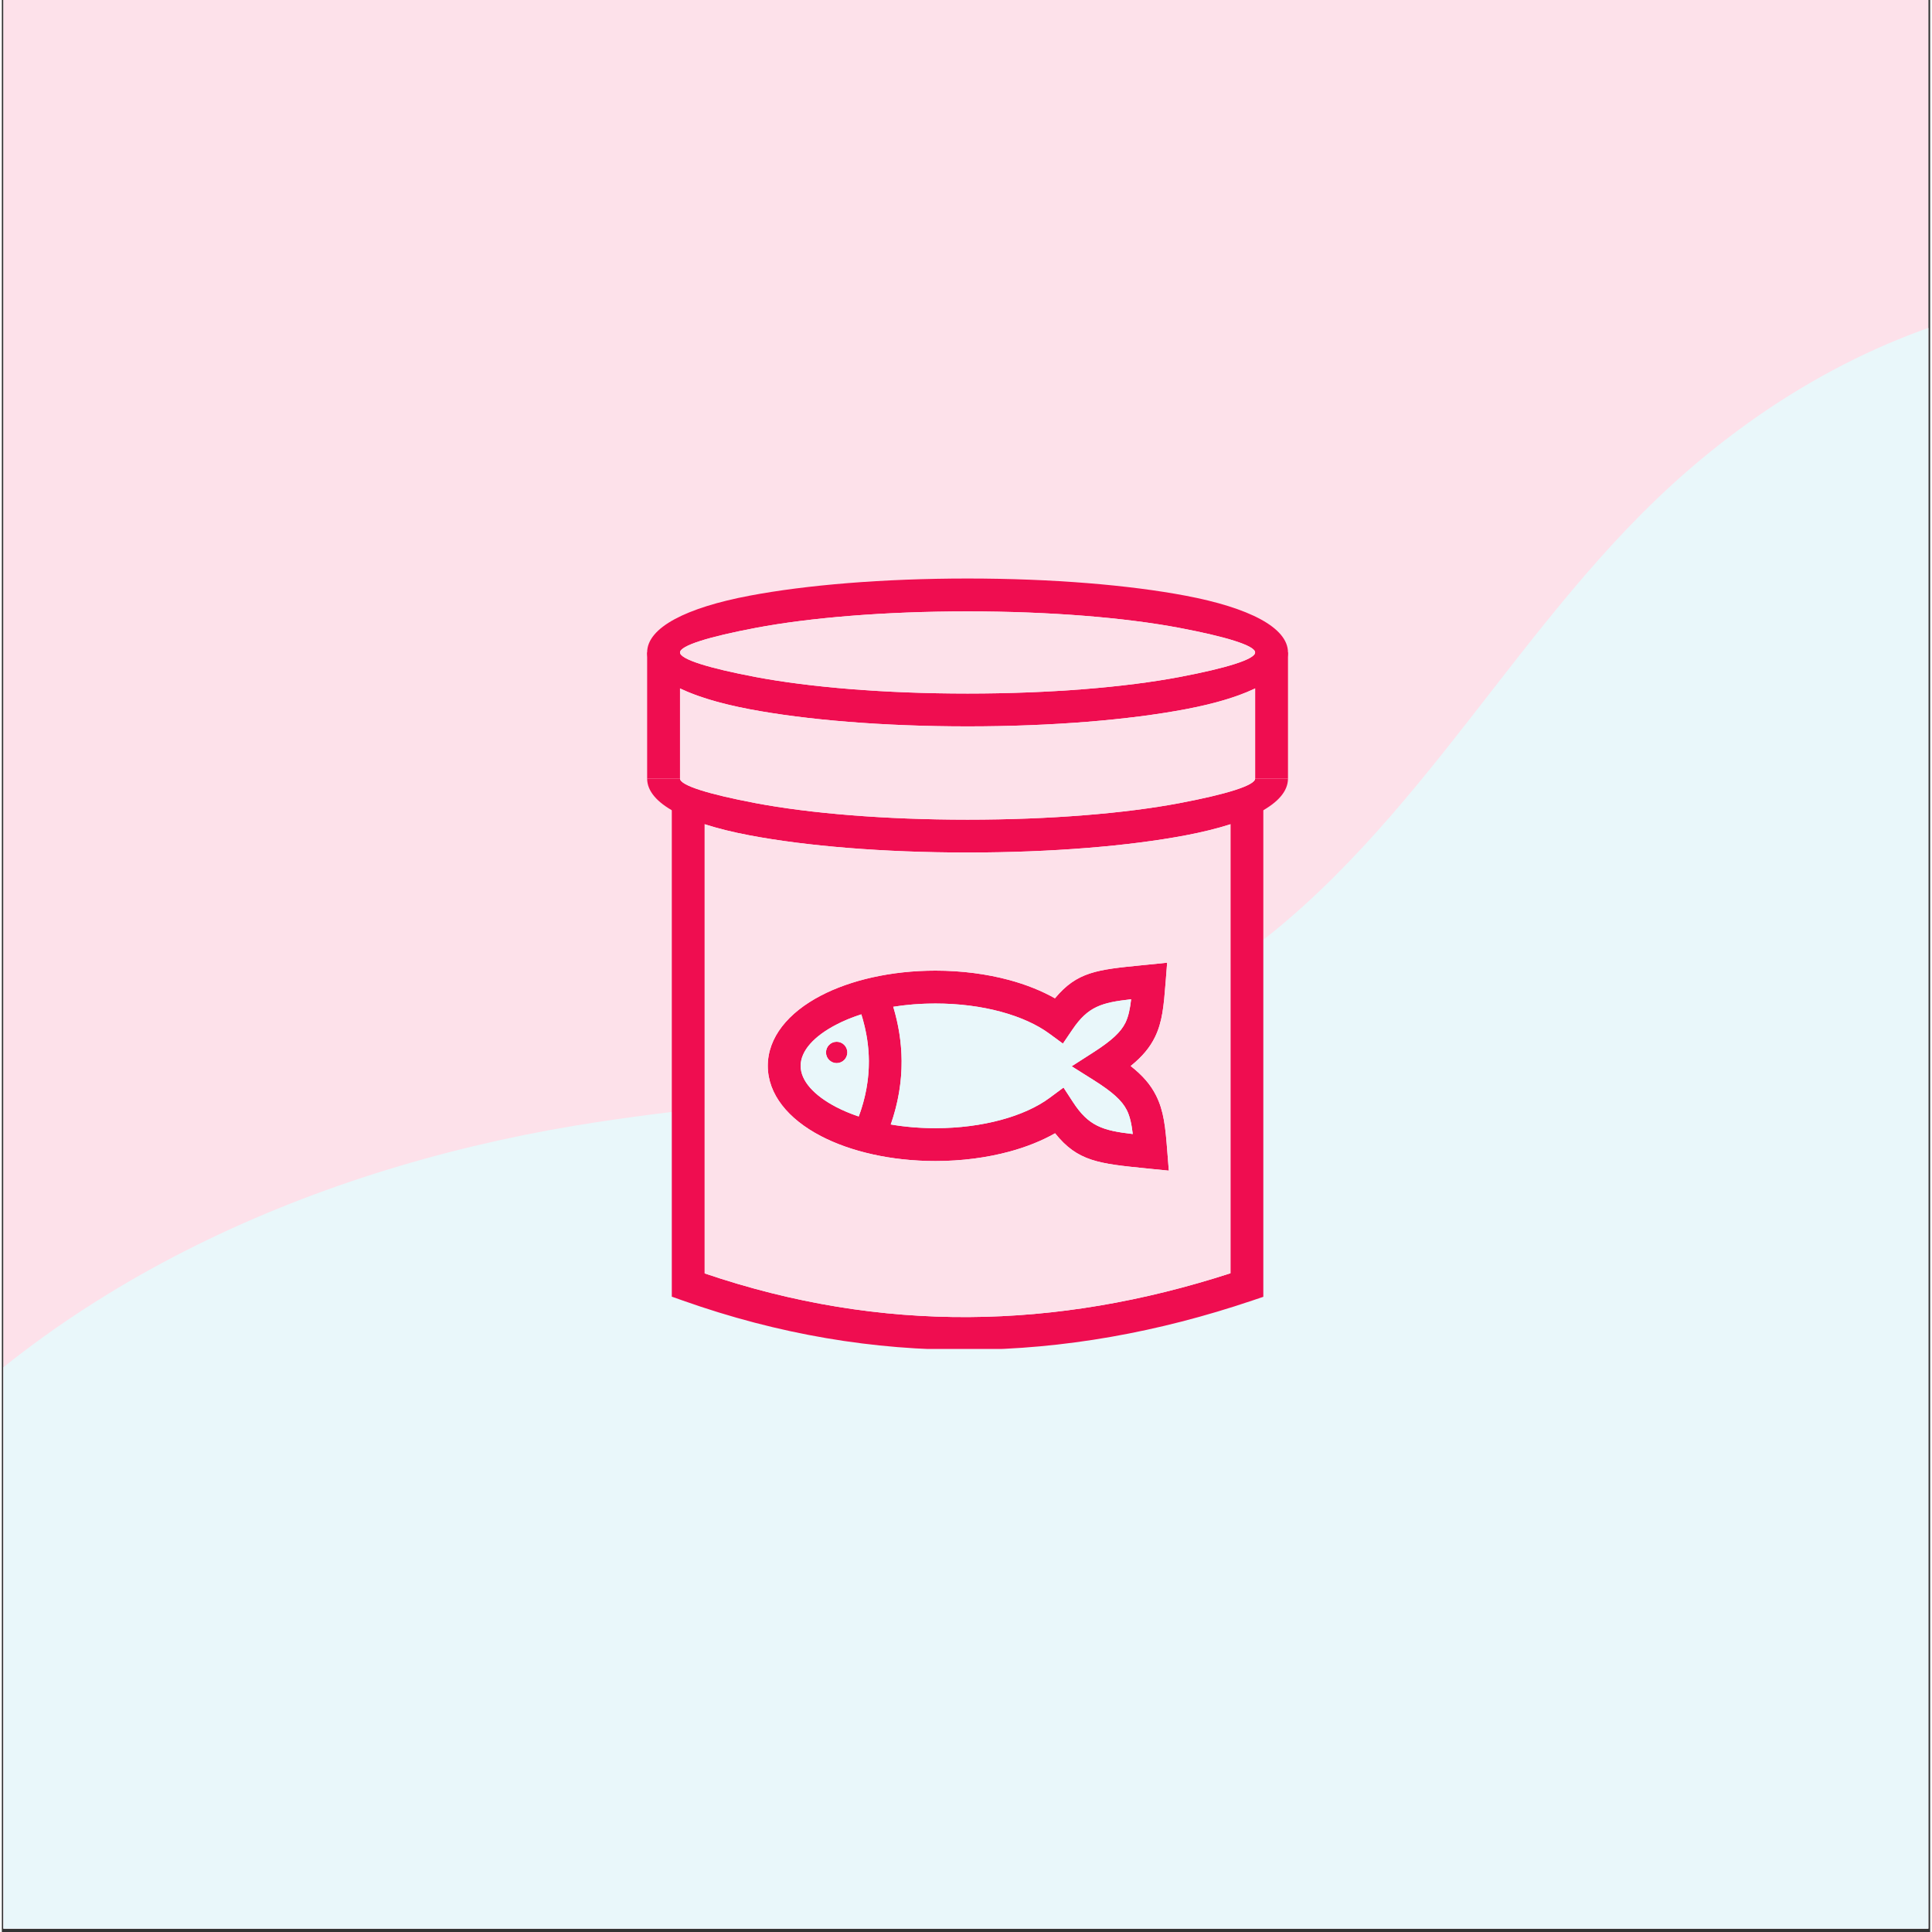 <svg xmlns="http://www.w3.org/2000/svg" xmlns:xlink="http://www.w3.org/1999/xlink" width="377" zoomAndPan="magnify" viewBox="0 0 282.96 283.5" height="377" preserveAspectRatio="xMidYMid meet" version="1.0"><rect x="0" y="0" width="282.96" height="283.5" fill="#333333" stroke="none"/><defs><clipPath id="fd322dcd9c"><path d="M 0.23 0 L 282.691 0 L 282.691 283 L 0.23 283 Z M 0.23 0 " clip-rule="nonzero"/></clipPath><clipPath id="08fa9dbc60"><path d="M 0.23 42 L 282.691 42 L 282.691 283 L 0.23 283 Z M 0.23 42 " clip-rule="nonzero"/></clipPath><clipPath id="741e402c7a"><path d="M -75.699 234.805 L 403.109 -34.871 L 535.746 200.621 L 56.934 470.297 Z M -75.699 234.805 " clip-rule="nonzero"/></clipPath><clipPath id="a250e96ea6"><path d="M -75.699 234.805 L 403.109 -34.871 L 535.746 200.621 L 56.934 470.297 Z M -75.699 234.805 " clip-rule="nonzero"/></clipPath><clipPath id="979b3d6fc4"><path d="M 94.691 84.891 L 188.727 84.891 L 188.727 106.867 L 94.691 106.867 Z M 94.691 84.891 " clip-rule="nonzero"/></clipPath><clipPath id="6727c34b9c"><path d="M 94.691 114.086 L 188.727 114.086 L 188.727 125.391 L 94.691 125.391 Z M 94.691 114.086 " clip-rule="nonzero"/></clipPath><clipPath id="4087721edd"><path d="M 183.855 95.562 L 188.727 95.562 L 188.727 114.402 L 183.855 114.402 Z M 183.855 95.562 " clip-rule="nonzero"/></clipPath><clipPath id="4d4f7eb686"><path d="M 94.668 95 L 100 95 L 100 115 L 94.668 115 Z M 94.668 95 " clip-rule="nonzero"/></clipPath><clipPath id="de14d56db9"><path d="M 98.145 117.227 L 185.109 117.227 L 185.109 197.941 L 98.145 197.941 Z M 98.145 117.227 " clip-rule="nonzero"/></clipPath></defs><g clip-path="url(#fd322dcd9c)"><path fill="#ffffff" d="M 0.23 0 L 283.23 0 L 283.23 283 L 0.23 283 Z M 0.23 0 " fill-opacity="1" fill-rule="nonzero"/><path fill="#fde1ea" d="M 0.23 0 L 283.23 0 L 283.23 283 L 0.23 283 Z M 0.23 0 " fill-opacity="1" fill-rule="nonzero"/></g><g clip-path="url(#08fa9dbc60)"><g clip-path="url(#741e402c7a)"><g clip-path="url(#a250e96ea6)"><path fill="#e9f7fa" d="M -19.738 220.328 C 5.555 189.312 44.508 171.785 83.984 165.195 C 99.715 162.57 115.672 161.512 131.41 158.941 C 147.152 156.375 162.891 152.195 176.504 143.891 C 190.336 135.457 201.352 123.16 211.457 110.504 C 221.562 97.844 231.031 84.574 242.707 73.344 C 256.461 60.117 273.352 49.875 291.898 45.371 C 310.441 40.867 330.656 42.359 347.68 50.98 C 363.723 59.102 376.379 73.051 392.844 80.285 C 410.848 88.191 431.406 87.238 450.484 92.008 C 460.023 94.391 469.379 98.336 476.648 104.957 C 480.281 108.27 483.348 112.23 485.441 116.676 C 487.535 121.125 488.633 126.066 488.395 130.977 C 488.133 136.348 486.285 141.574 483.496 146.172 C 480.711 150.77 477.012 154.766 472.938 158.277 C 464.789 165.293 455.191 170.391 446.473 176.684 C 421.398 194.781 404.68 221.859 385.254 245.918 C 361.73 275.055 332.262 301.129 296.348 311.734 C 283.457 315.543 270.062 317.266 256.848 319.727 C 243.637 322.191 230.371 325.48 218.668 332.094 C 199.461 342.953 186.215 361.676 173.824 379.934 C 167 389.992 160.215 400.121 152.25 409.305 C 144.285 418.484 135.059 426.75 124.254 432.32 C 113.453 437.891 100.965 440.645 88.977 438.641 C 82.98 437.641 77.168 435.457 72.098 432.105 C 67.031 428.75 62.723 424.215 59.801 418.887 C 56.922 413.641 55.422 407.734 54.641 401.801 C 53.859 395.871 53.773 389.871 53.559 383.891 C 53.34 377.914 52.988 371.906 51.695 366.062 C 50.402 360.223 48.121 354.512 44.379 349.848 C 40.965 345.594 36.438 342.328 31.559 339.891 C 26.68 337.453 21.441 335.812 16.164 334.438 C 5.613 331.684 -5.395 329.879 -14.914 324.555 C -23.574 319.715 -30.574 312.094 -35.094 303.266 C -39.613 294.434 -41.695 284.434 -41.559 274.512 C -41.289 254.672 -32.277 235.707 -19.738 220.328 Z M -19.738 220.328 " fill-opacity="1" fill-rule="nonzero"/></g></g></g><path fill="#ef0d50" d="M 136.996 142.43 C 140.875 142.43 144.551 142.926 147.801 143.801 C 150.32 144.48 152.594 145.395 154.531 146.492 C 157.777 142.582 160.762 142.285 167.27 141.641 L 168.137 141.555 L 170.996 141.266 L 170.773 144.133 C 170.5 147.621 170.301 149.941 169.215 152.172 C 168.465 153.707 167.371 155.031 165.645 156.426 C 167.438 157.84 168.586 159.184 169.371 160.754 C 170.516 163.027 170.742 165.387 171.016 168.914 L 171.242 171.781 L 168.379 171.496 L 167.93 171.449 C 160.984 170.754 157.863 170.441 154.551 166.297 C 152.621 167.395 150.352 168.309 147.844 168.988 C 144.582 169.871 140.895 170.371 136.996 170.371 C 130.477 170.371 124.531 168.973 120.191 166.711 C 115.375 164.203 112.395 160.566 112.395 156.402 C 112.395 152.234 115.375 148.598 120.191 146.09 C 124.531 143.828 130.477 142.43 136.996 142.43 Z M 146.559 148.453 C 143.711 147.688 140.457 147.254 136.996 147.254 C 131.258 147.254 126.109 148.441 122.418 150.367 C 119.203 152.039 117.215 154.184 117.215 156.402 C 117.215 158.617 119.203 160.762 122.418 162.438 C 126.109 164.359 131.258 165.547 136.996 165.547 C 140.473 165.547 143.738 165.109 146.598 164.336 C 149.488 163.555 151.938 162.441 153.738 161.105 L 155.789 159.586 L 157.184 161.727 C 159.461 165.223 161.496 165.895 165.949 166.406 C 165.777 164.941 165.535 163.812 165.078 162.902 C 164.367 161.488 162.957 160.223 160.188 158.48 L 156.984 156.465 L 160.168 154.422 C 162.848 152.699 164.199 151.453 164.879 150.062 C 165.316 149.164 165.547 148.059 165.711 146.633 C 161.367 147.113 159.383 147.703 157.102 151.07 L 155.699 153.137 L 153.691 151.664 C 151.883 150.336 149.438 149.23 146.559 148.453 " fill-opacity="1" fill-rule="nonzero"/><path fill="#ef0d50" d="M 122.5 156 C 123.363 156 124.066 155.297 124.066 154.434 C 124.066 153.57 123.363 152.867 122.5 152.867 C 121.637 152.867 120.938 153.57 120.938 154.434 C 120.938 155.297 121.637 156 122.5 156 " fill-opacity="1" fill-rule="evenodd"/><path fill="#ef0d50" d="M 129.371 143.895 C 131.086 147.758 132 151.676 132.031 155.648 C 132.059 159.629 131.199 163.633 129.371 167.656 L 124.98 165.68 C 126.523 162.285 127.25 158.949 127.227 155.664 C 127.203 152.375 126.43 149.098 124.98 145.836 L 129.371 143.895 " fill-opacity="1" fill-rule="nonzero"/><g clip-path="url(#979b3d6fc4)"><path fill="#ef0d50" d="M 141.711 84.891 C 154.156 84.891 165.469 85.852 173.695 87.41 C 182.984 89.164 188.727 92.082 188.727 95.742 C 188.727 99.398 182.98 102.312 173.695 104.07 C 165.469 105.629 154.156 106.59 141.711 106.59 C 129.262 106.59 117.953 105.629 109.727 104.07 C 100.438 102.312 94.691 99.398 94.691 95.742 C 94.691 92.082 100.438 89.164 109.727 87.41 C 117.953 85.852 129.262 84.891 141.711 84.891 Z M 172.809 92.137 C 164.891 90.641 153.898 89.715 141.711 89.715 C 129.523 89.715 118.531 90.641 110.609 92.137 C 103.754 93.434 99.516 94.738 99.516 95.742 C 99.516 96.742 103.754 98.047 110.609 99.344 C 118.531 100.84 129.523 101.77 141.711 101.77 C 153.898 101.77 164.891 100.84 172.809 99.344 C 179.664 98.047 183.906 96.742 183.906 95.742 C 183.906 94.738 179.664 93.434 172.809 92.137 " fill-opacity="1" fill-rule="nonzero"/></g><g clip-path="url(#6727c34b9c)"><path fill="#ef0d50" d="M 188.727 114.25 C 188.727 117.906 182.98 120.824 173.695 122.578 C 165.469 124.137 154.156 125.098 141.711 125.098 C 129.262 125.098 117.953 124.137 109.727 122.578 C 100.438 120.824 94.691 117.906 94.691 114.25 L 99.516 114.25 C 99.516 115.25 103.754 116.555 110.609 117.852 C 118.531 119.348 129.523 120.277 141.711 120.277 C 153.898 120.277 164.891 119.348 172.809 117.852 C 179.664 116.555 183.906 115.25 183.906 114.25 L 188.727 114.25 " fill-opacity="1" fill-rule="nonzero"/></g><g clip-path="url(#4087721edd)"><path fill="#ef0d50" d="M 188.727 95.742 L 188.727 114.25 L 183.906 114.25 L 183.906 95.742 L 188.727 95.742 " fill-opacity="1" fill-rule="nonzero"/></g><g clip-path="url(#4d4f7eb686)"><path fill="#ef0d50" d="M 99.516 95.742 L 99.516 114.25 L 94.691 114.25 L 94.691 95.742 L 99.516 95.742 " fill-opacity="1" fill-rule="nonzero"/></g><g clip-path="url(#de14d56db9)"><path fill="#ef0d50" d="M 185.109 117.375 L 185.109 190.293 L 183.461 190.848 C 169.684 195.5 155.828 197.988 141.898 198.07 C 127.953 198.152 113.961 195.82 99.918 190.84 L 98.309 190.27 L 98.309 117.375 L 103.133 117.375 L 103.133 186.859 C 116.117 191.273 129.031 193.34 141.879 193.266 C 154.719 193.191 167.52 190.977 180.289 186.836 L 180.289 117.375 L 185.109 117.375 " fill-opacity="1" fill-rule="nonzero"/></g><path fill="#fde1ea" d="M 141.711 120.277 C 153.898 120.277 164.891 119.348 172.809 117.852 C 179.664 116.555 183.906 115.25 183.906 114.25 L 183.906 101.02 C 181.359 102.25 177.887 103.277 173.695 104.07 C 165.469 105.629 154.156 106.59 141.711 106.59 C 129.262 106.59 117.953 105.629 109.727 104.07 C 105.531 103.277 102.062 102.25 99.516 101.02 L 99.516 114.25 C 99.516 115.25 103.754 116.555 110.609 117.852 C 118.531 119.348 129.523 120.277 141.711 120.277 " fill-opacity="1" fill-rule="evenodd"/><path fill="#fde1ea" d="M 141.711 101.77 C 153.898 101.77 164.891 100.84 172.809 99.344 C 179.664 98.047 183.906 96.742 183.906 95.742 C 183.906 94.738 179.664 93.434 172.809 92.137 C 164.891 90.641 153.898 89.715 141.711 89.715 C 129.523 89.715 118.531 90.641 110.609 92.137 C 103.754 93.434 99.516 94.738 99.516 95.742 C 99.516 96.742 103.754 98.047 110.609 99.344 C 118.531 100.84 129.523 101.77 141.711 101.77 " fill-opacity="1" fill-rule="evenodd"/><path fill="#fde1ea" d="M 173.695 122.578 C 165.469 124.137 154.156 125.098 141.711 125.098 C 129.262 125.098 117.953 124.137 109.727 122.578 C 107.266 122.113 105.055 121.566 103.133 120.949 L 103.133 186.859 C 116.117 191.273 129.031 193.34 141.879 193.266 C 154.719 193.191 167.52 190.977 180.289 186.836 L 180.289 120.949 C 178.367 121.566 176.156 122.113 173.695 122.578 Z M 136.996 142.43 C 140.875 142.43 144.551 142.926 147.801 143.801 C 150.32 144.48 152.594 145.395 154.531 146.492 C 157.777 142.582 160.762 142.285 167.27 141.641 L 168.137 141.555 L 170.996 141.266 L 170.773 144.133 C 170.5 147.621 170.301 149.941 169.215 152.172 C 168.465 153.707 167.371 155.031 165.645 156.426 C 167.438 157.84 168.586 159.184 169.371 160.754 C 170.516 163.027 170.742 165.387 171.016 168.914 L 171.242 171.781 L 168.379 171.496 L 167.93 171.449 C 160.984 170.754 157.863 170.441 154.551 166.297 C 152.621 167.395 150.352 168.309 147.844 168.988 C 144.582 169.871 140.895 170.371 136.996 170.371 C 130.477 170.371 124.531 168.973 120.191 166.711 C 115.375 164.203 112.395 160.566 112.395 156.402 C 112.395 152.234 115.375 148.598 120.191 146.09 C 124.531 143.828 130.477 142.43 136.996 142.43 " fill-opacity="1" fill-rule="evenodd"/><path fill="#e9f7fa" d="M 153.691 151.664 C 151.883 150.336 149.438 149.23 146.559 148.453 C 143.711 147.688 140.457 147.254 136.996 147.254 C 134.832 147.254 132.754 147.422 130.805 147.734 C 131.594 150.348 132.012 152.984 132.031 155.648 C 132.051 158.754 131.535 161.871 130.438 165.004 C 132.492 165.359 134.695 165.547 136.996 165.547 C 140.473 165.547 143.738 165.109 146.598 164.336 C 149.488 163.555 151.938 162.441 153.738 161.105 L 155.789 159.586 L 157.184 161.727 C 159.461 165.223 161.496 165.895 165.949 166.406 C 165.777 164.941 165.535 163.812 165.078 162.902 C 164.367 161.488 162.957 160.223 160.188 158.48 L 156.984 156.465 L 160.168 154.422 C 162.848 152.699 164.199 151.453 164.879 150.062 C 165.316 149.164 165.547 148.059 165.711 146.633 C 161.367 147.113 159.383 147.703 157.102 151.07 L 155.699 153.137 L 153.691 151.664 " fill-opacity="1" fill-rule="evenodd"/><path fill="#e9f7fa" d="M 127.227 155.664 C 127.211 153.383 126.832 151.109 126.121 148.84 C 124.77 149.273 123.527 149.785 122.418 150.367 C 119.203 152.039 117.215 154.184 117.215 156.402 C 117.215 158.617 119.203 160.762 122.418 162.438 C 123.422 162.961 124.535 163.43 125.742 163.836 C 126.762 161.074 127.246 158.352 127.227 155.664 Z M 122.5 152.867 C 123.367 152.867 124.066 153.57 124.066 154.434 C 124.066 155.297 123.367 156 122.5 156 C 121.637 156 120.938 155.297 120.938 154.434 C 120.938 153.57 121.637 152.867 122.5 152.867 " fill-opacity="1" fill-rule="evenodd"/></svg>